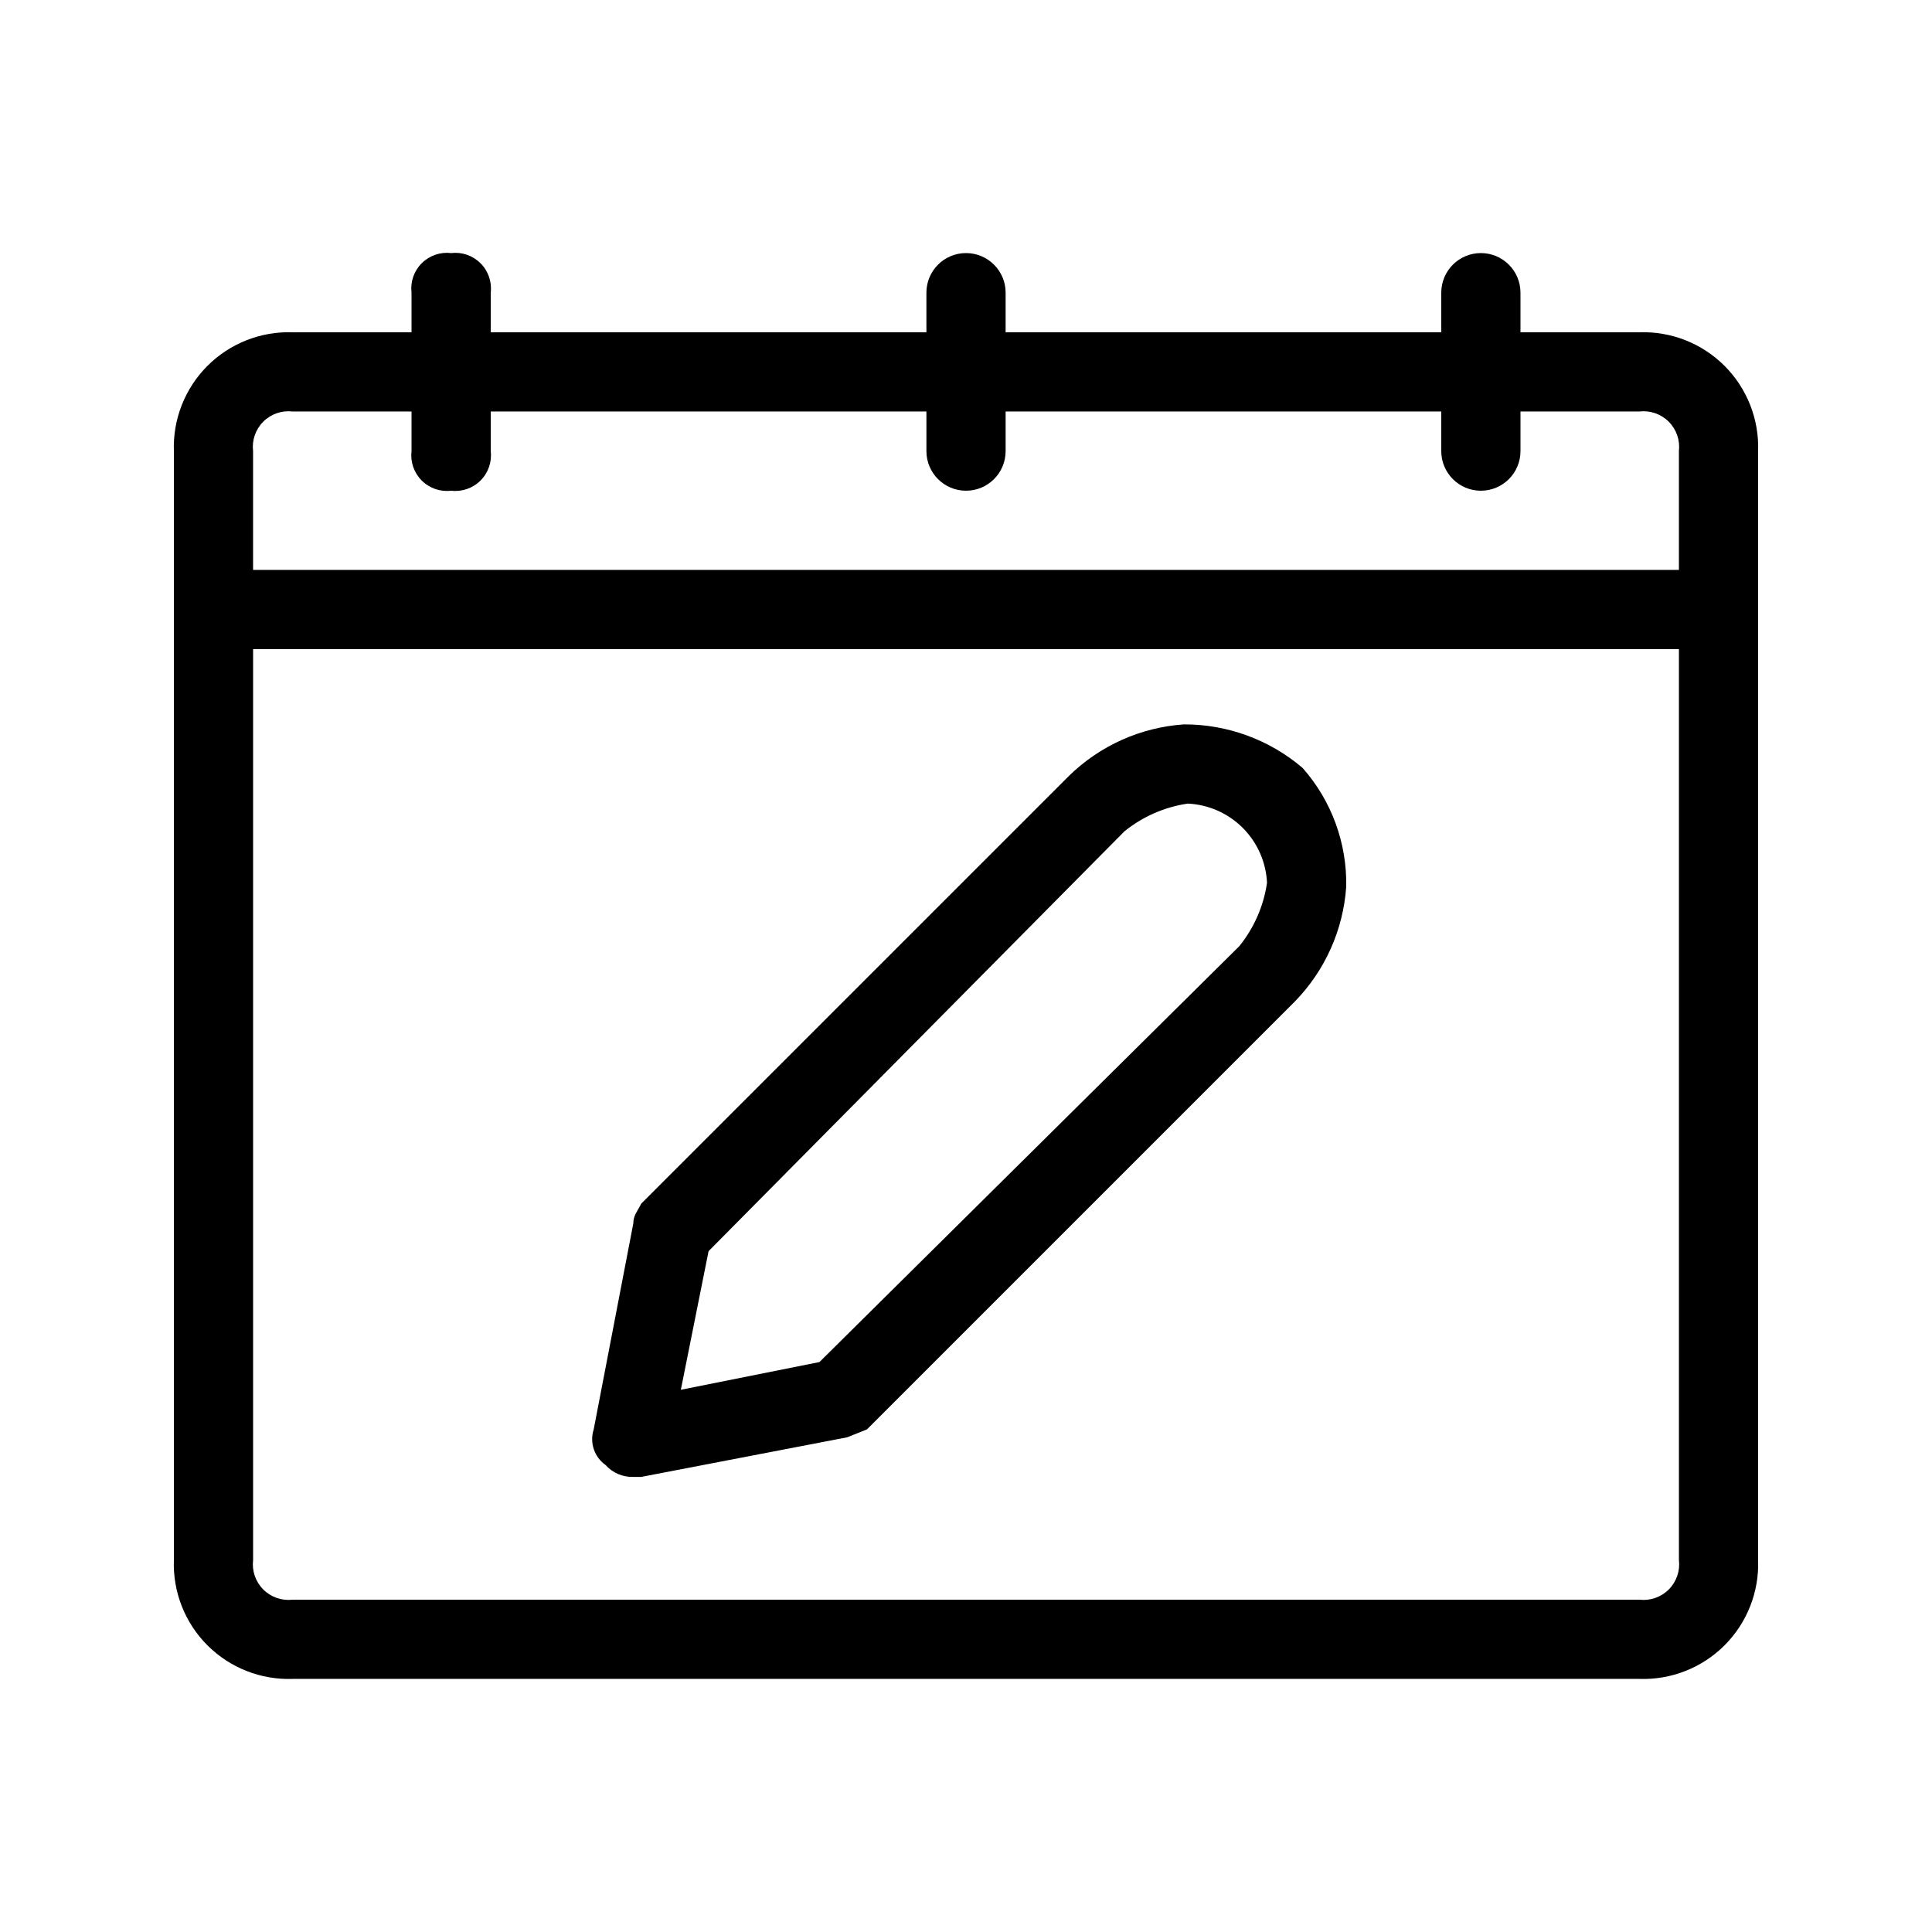 <?xml version="1.0" encoding="UTF-8"?>
<!-- Uploaded to: ICON Repo, www.iconrepo.com, Generator: ICON Repo Mixer Tools -->
<svg fill="#000000" width="800px" height="800px" version="1.1" viewBox="144 144 512 512" xmlns="http://www.w3.org/2000/svg">
 <g>
  <path d="m578.43 232.06h-31.488v-10.496c0-5.797-4.699-10.496-10.496-10.496-5.797 0-10.496 4.699-10.496 10.496v10.496h-115.45v-10.496c0-5.797-4.699-10.496-10.496-10.496s-10.496 4.699-10.496 10.496v10.496h-115.46v-10.496c0.34-2.875-0.652-5.75-2.703-7.797-2.047-2.047-4.918-3.043-7.793-2.699-2.875-0.344-5.75 0.652-7.797 2.699s-3.043 4.922-2.699 7.797v10.496h-31.488c-8.438-0.297-16.621 2.926-22.594 8.895-5.969 5.973-9.191 14.156-8.895 22.594v293.89c-0.297 8.441 2.926 16.621 8.895 22.594 5.973 5.969 14.156 9.191 22.594 8.895h356.86c8.441 0.297 16.621-2.926 22.594-8.895 5.969-5.973 9.191-14.152 8.895-22.594v-293.89c0.297-8.438-2.926-16.621-8.895-22.594-5.973-5.969-14.152-9.191-22.594-8.895zm-356.86 20.992h31.488v10.496c-0.344 2.875 0.652 5.746 2.699 7.793 2.047 2.051 4.922 3.043 7.797 2.703 2.875 0.34 5.746-0.652 7.793-2.703 2.051-2.047 3.043-4.918 2.703-7.793v-10.496h115.46v10.496c0 5.797 4.699 10.496 10.496 10.496s10.496-4.699 10.496-10.496v-10.496h115.45v10.496c0 5.797 4.699 10.496 10.496 10.496 5.797 0 10.496-4.699 10.496-10.496v-10.496h31.488c2.875-0.344 5.75 0.652 7.797 2.699 2.047 2.047 3.043 4.922 2.699 7.797v31.488h-377.86v-31.488c-0.344-2.875 0.652-5.75 2.699-7.797s4.922-3.043 7.797-2.699zm356.86 314.88h-356.86c-2.875 0.344-5.75-0.652-7.797-2.699s-3.043-4.922-2.699-7.797v-241.41h377.86v241.41c0.344 2.875-0.652 5.75-2.699 7.797-2.047 2.047-4.922 3.043-7.797 2.699z"/>
  <path d="m457.73 335.97c-11.445 0.789-22.234 5.625-30.438 13.645l-113.36 113.36c-1.051 2.098-2.098 3.148-2.098 5.246l-10.496 54.578c-1.133 3.5 0.145 7.328 3.148 9.449 1.863 2.082 4.555 3.238 7.348 3.148h2.098l54.578-10.496 5.246-2.098 113.36-113.36c8.02-8.203 12.855-18.992 13.645-30.438 0.23-11.574-3.887-22.812-11.547-31.488-8.777-7.488-19.949-11.586-31.488-11.547zm14.695 58.777-111.26 110.21-36.734 7.348 7.348-36.734 110.21-111.26c4.836-3.914 10.637-6.453 16.793-7.348 5.484 0.254 10.676 2.551 14.559 6.434 3.883 3.883 6.176 9.074 6.434 14.559-0.898 6.156-3.438 11.957-7.348 16.793z"/>
 </g>
</svg>
